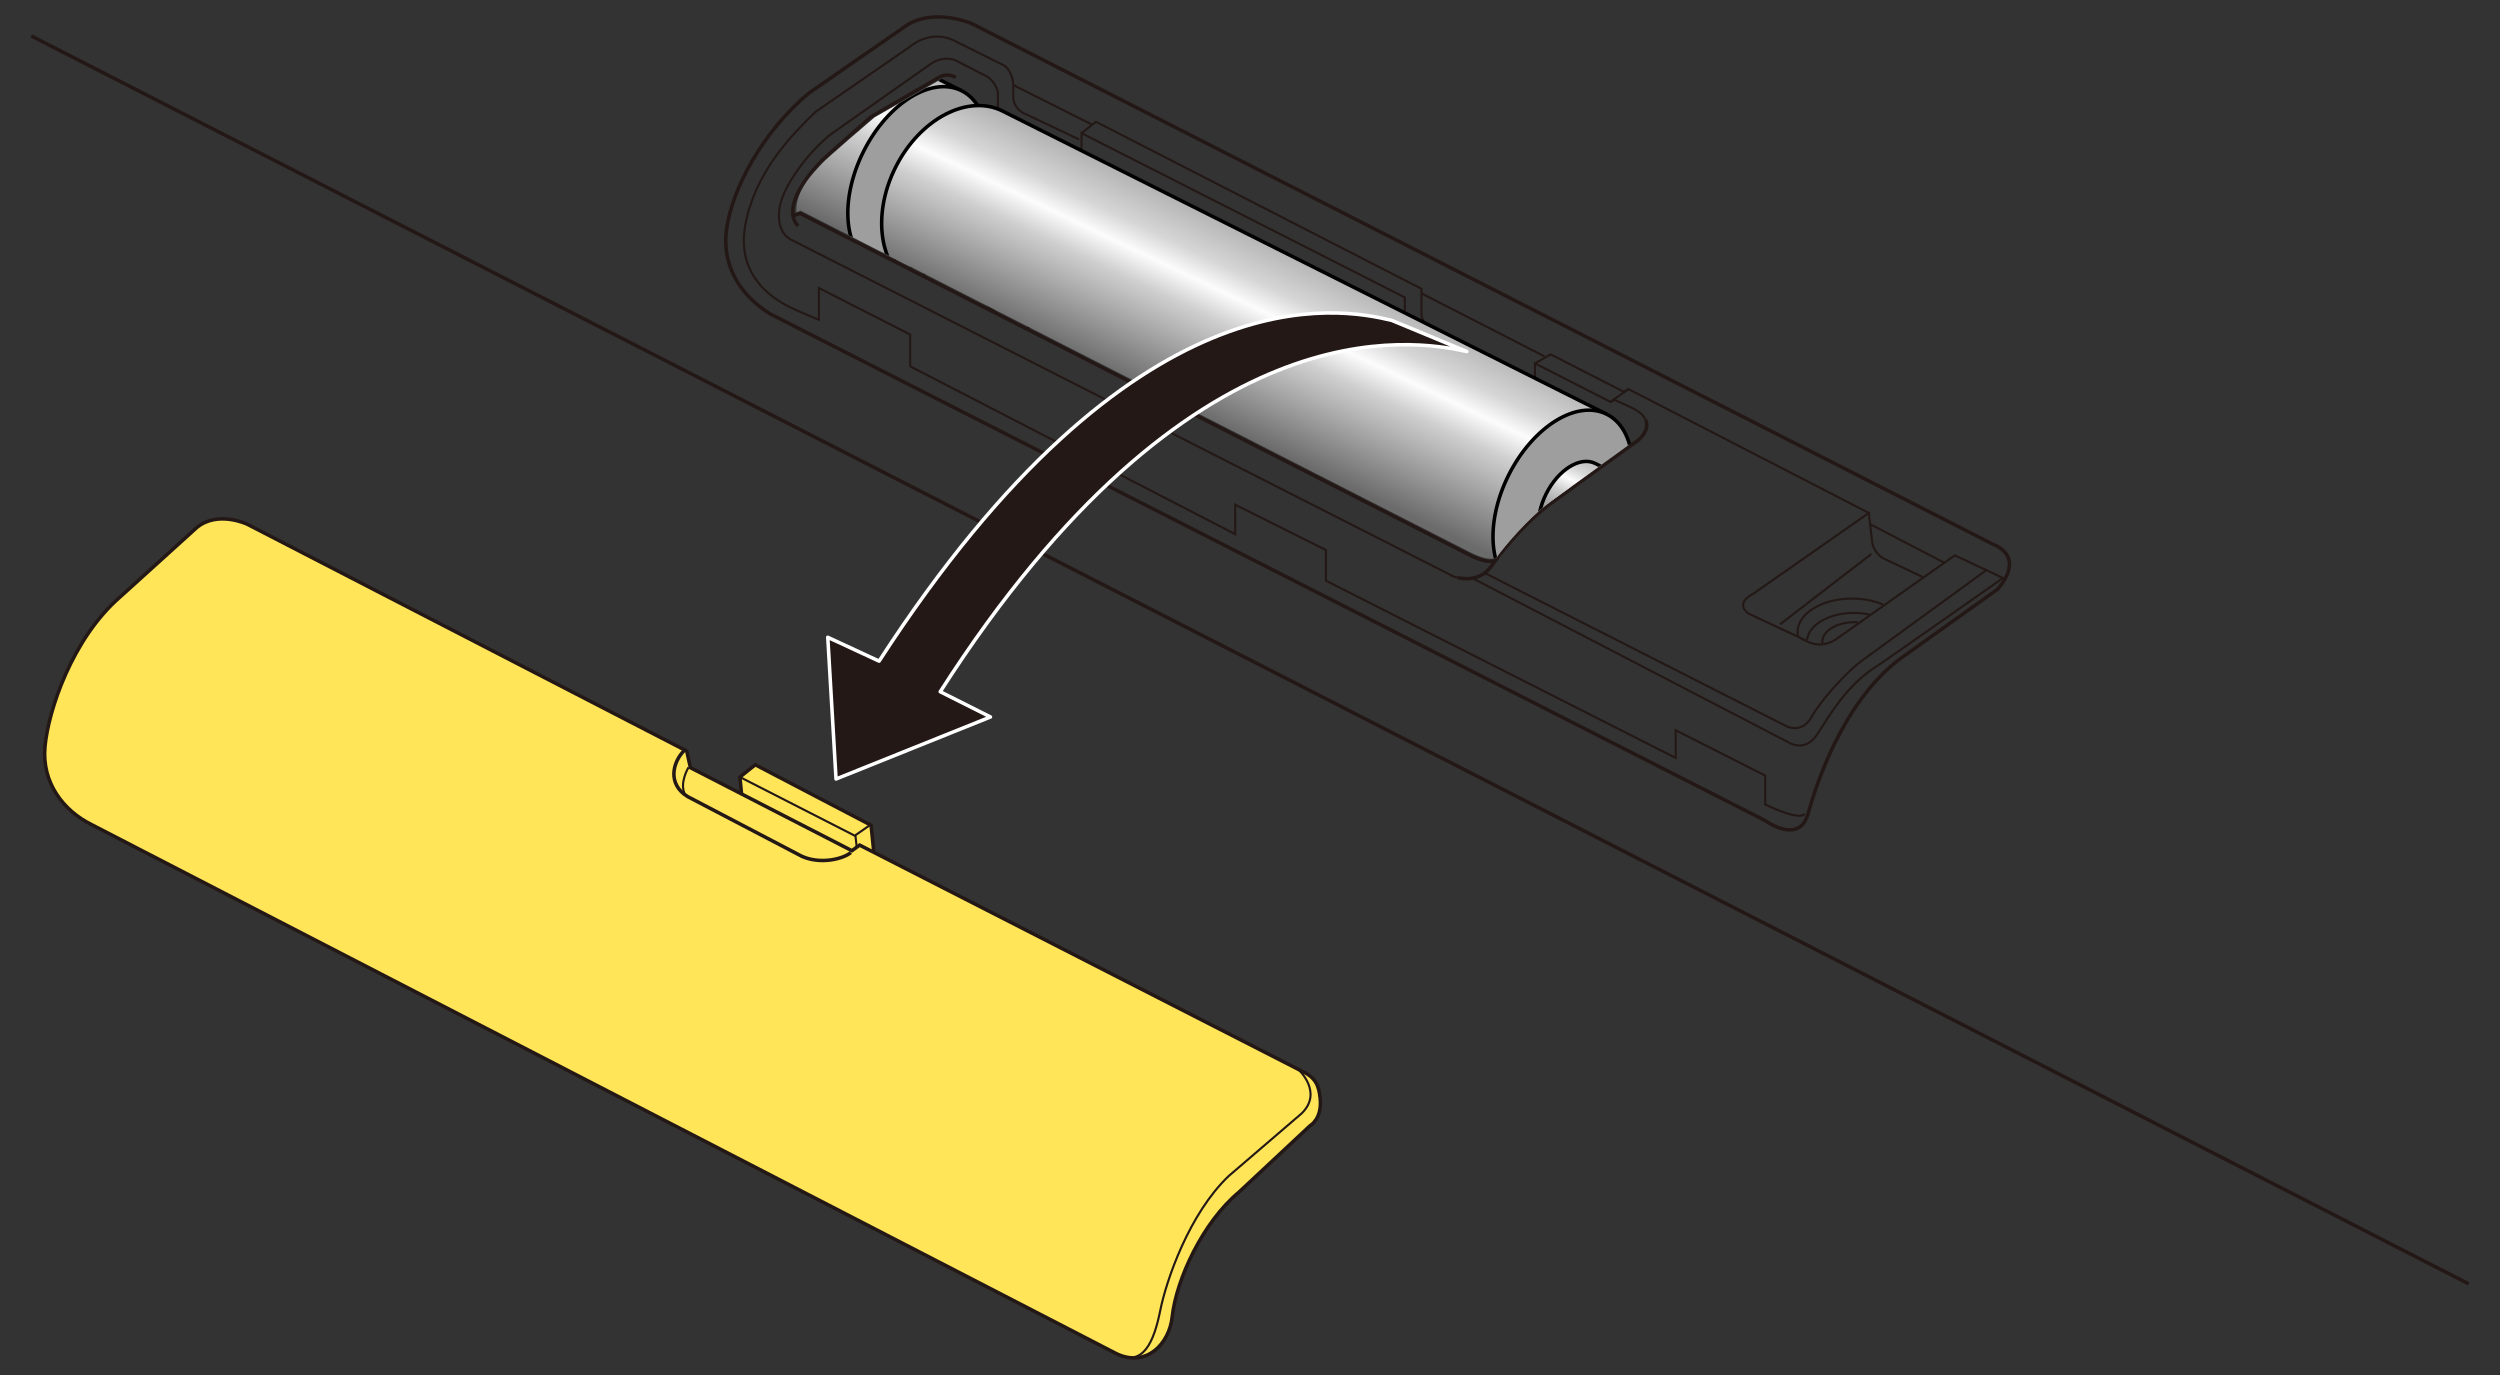 <?xml version="1.0" encoding="utf-8"?>
<!-- Generator: Adobe Illustrator 28.1.0, SVG Export Plug-In . SVG Version: 6.00 Build 0)  -->
<svg version="1.1" xmlns="http://www.w3.org/2000/svg" xmlns:xlink="http://www.w3.org/1999/xlink" x="0px" y="0px"
	 viewBox="0 0 500 275" enable-background="new 0 0 500 275" xml:space="preserve">
<rect x="0" y="0" width="500" height="275" fill="#333333" stroke="none"/>
<g id="レイヤー_1">
	<g>
		<g>
			<g>
				<g>
					
						<line fill="none" stroke="#231815" stroke-width="0.709" stroke-miterlimit="10" x1="493.738" y1="256.767" x2="6.262" y2="7.194"/>
					<path fill="none" stroke="#231815" stroke-width="0.709" stroke-miterlimit="10" d="M180.975,5.315l-19.196,13.308
						c-9.188,7.612-15.426,19.186-16.476,27.324c-1.05,8.138,3.675,13.65,8.662,16.8L352.94,164.072
						c3.15,2.1,7.35,3.413,8.663-1.312s6.562-22.05,18.375-30.975l19.513-13.912c0,0,6.038-6.213-1.05-9.1L194.39,4.734
						C194.39,4.734,186.57,1.339,180.975,5.315z"/>
					<path fill="none" stroke="#231815" stroke-width="0.425" stroke-miterlimit="10" d="M329.137,83.99
						c-0.333-0.783-1.106-1.597-2.6-2.361l-3.66-1.682l-0.707,0.471l-15.183-7.74"/>
					<path fill="none" stroke="#231815" stroke-width="0.709" stroke-miterlimit="10" d="M291.534,115.541
						c1.491,0.337,4.737,0.624,6.856-2.468c2.826-4.122,8.008-9.657,11.424-12.13l17.901-12.955c0,0,2.322-1.883,1.423-3.999"/>
					<path fill="none" stroke="#231815" stroke-width="0.425" stroke-miterlimit="10" d="M401.006,115.788l-10.05-4.716
						l-23.671,16.723c0,0-2.591,2.002-5.653,0.589c-3.062-1.413-0.589-0.353-0.589-0.353l-11.306-5.3c0,0-3.062-1.884,0.942-4.004
						l23.083-16.134L325.7,77.822l-0.885,0.566l-14.672-7.504l-3.155,1.795v5.3c0,0,0,2.002-2.355,0.707l-20.963-10.364
						c0,0-2.709-1.295-2.709-3.769v-5.064l-64.655-32.857v3.298c0,0,0,1.884-2.12,0.942l-12.483-6.242c0,0-2.12-0.353-2.12-3.062
						V18.45c0,0-0.402-2.231-2.436-3.281l-5.381-2.756c0,0-2.543-1.83-5.841,0.525l-18.611,13.105
						c-4.24,2.709-10.717,10.599-11.424,15.663c-0.707,5.064,2.355,6.242,2.355,6.242l132.49,67.364c0,0,0.302,0.118,0.799,0.23"/>
					
						<line fill="none" stroke="#231815" stroke-width="0.425" stroke-miterlimit="10" x1="325.7" y1="77.822" x2="322.078" y2="80.371"/>
					<path fill="none" stroke="#231815" stroke-width="0.425" stroke-miterlimit="10" d="M306.987,76.134l-20.788-10.303
						c0,0-1.837-1.181-1.903-3.019v-5.053l-65.1-33.403l-2.891,2.275"/>
					<path fill="none" stroke="#231815" stroke-width="0.425" stroke-miterlimit="10" d="M215.849,27.9l-11.222-5.316
						c0,0-1.969-0.984-1.969-3.216v-2.559c0,0-0.179-2.552-1.772-3.675l-9.784-4.875c0,0-4.475-2.826-9.421,1.295l-18.607,12.837
						c-4.593,4.475-12.04,11.897-14.014,22.612s6.477,15.074,8.126,16.017c1.649,0.942,6.595,2.944,6.595,2.944v-6.36l18.254,9.304
						v6.36l65.008,33.564v-5.888l18.136,9.068v6.124l69.955,35.448v-5.535l17.901,9.068v5.771c0,0,6.784,3.389,7.891,1.884"/>
					
						<line fill="none" stroke="#231815" stroke-width="0.425" stroke-miterlimit="10" x1="202.659" y1="17.006" x2="218.446" y2="24.946"/>
					
						<line fill="none" stroke="#231815" stroke-width="0.425" stroke-miterlimit="10" x1="284.296" y1="58.678" x2="308.905" y2="71.278"/>
					<path fill="none" stroke="#231815" stroke-width="0.425" stroke-miterlimit="10" d="M373.762,102.592l0.703,6.092
						c0,0,0.438,2.1,2.362,3.062l7.873,3.745"/>
					
						<line fill="none" stroke="#231815" stroke-width="0.425" stroke-miterlimit="10" x1="374.021" y1="104.835" x2="388.863" y2="112.55"/>
					
						<line fill="none" stroke="#231815" stroke-width="0.425" stroke-miterlimit="10" x1="374.29" y1="110.784" x2="356.002" y2="124.872"/>
					<path fill="none" stroke="#231815" stroke-width="0.425" stroke-miterlimit="10" d="M359.583,127.17
						c-0.046-0.25-0.07-0.504-0.07-0.761c0-3.697,4.877-6.694,10.894-6.694c2.311,0,4.453,0.442,6.216,1.196"/>
					<path fill="none" stroke="#231815" stroke-width="0.425" stroke-miterlimit="10" d="M361.404,128.038
						c0.277-3.043,4.38-5.457,9.401-5.457c1.09,0,2.137,0.114,3.111,0.323"/>
					<path fill="none" stroke="#231815" stroke-width="0.425" stroke-miterlimit="10" d="M364.47,128.656
						c-0.009-0.088-0.014-0.176-0.014-0.265c0-2.183,2.88-3.953,6.433-3.953c0.215,0,0.427,0.006,0.636,0.019"/>
					<path fill="none" stroke="#231815" stroke-width="0.425" stroke-miterlimit="10" d="M294.483,115.64l63.182,32.813
						c0,0,3.281,2.231,5.775-1.575c2.494-3.806,5.99-10.104,12.338-13.912c0.656-0.394,24.828-17.366,24.828-17.366"/>
					<path fill="none" stroke="#231815" stroke-width="0.425" stroke-miterlimit="10" d="M296.942,114.598l60.461,30.705
						c0,0,3.019,1.444,4.856-1.837s6.956-9.056,10.238-11.419l24.901-18.113"/>
					<path fill="none" stroke="#231815" stroke-width="0.709" stroke-miterlimit="10" d="M299.492,111.55
						c0,0-0.496,1.859-5.221-0.372L160.002,42.665l-1.444,0.525"/>
					<path fill="none" stroke="#231815" stroke-width="0.709" stroke-miterlimit="10" d="M159.652,45.159
						c0,0-1.837-1.312-0.787-4.812c1.05-3.5,4.025-6.562,4.812-7.525c0.787-0.962,10.5-9.45,10.5-9.45l13.737-7.963
						c0,0,1.4-0.962,3.238,0.088"/>
					
						<line fill="none" stroke="#231815" stroke-width="0.425" stroke-miterlimit="10" x1="313.398" y1="98.349" x2="171.257" y2="25.936"/>
					
						<line fill="none" stroke="#231815" stroke-width="0.425" stroke-miterlimit="10" x1="308.326" y1="101.715" x2="166.949" y2="29.998"/>
					
						<line fill="none" stroke="#231815" stroke-width="0.425" stroke-miterlimit="10" x1="304.054" y1="105.224" x2="163.624" y2="34.373"/>
					<polyline fill="none" stroke="#231815" stroke-width="0.425" stroke-miterlimit="10" points="301.979,108.496 209.965,61.697 
						205.371,65.815 					"/>
					
						<line fill="none" stroke="#231815" stroke-width="0.425" stroke-miterlimit="10" x1="184.232" y1="44.872" x2="178.779" y2="52.247"/>
					<polyline fill="none" stroke="#231815" stroke-width="0.425" stroke-miterlimit="10" points="189.776,47.696 188.09,52.772 
						184.42,55.125 					"/>
					
						<line fill="none" stroke="#231815" stroke-width="0.425" stroke-miterlimit="10" x1="188.09" y1="52.772" x2="199.53" y2="62.835"/>
				</g>
				<g>
					<g>
						<polyline fill="#FFE557" stroke="#231815" stroke-width="0.709" stroke-miterlimit="10" points="174.974,172.507 
							174.218,165.051 151.06,152.952 147.977,155.411 148.536,161.086 						"/>
						<polyline fill="none" stroke="#231815" stroke-width="0.425" stroke-miterlimit="10" points="147.977,155.411 
							170.95,167.139 174.056,164.971 						"/>
						
							<line fill="none" stroke="#231815" stroke-width="0.425" stroke-miterlimit="10" x1="171.087" y1="167.125" x2="171.586" y2="171.608"/>
					</g>
					<path fill="#FFE557" stroke="#231815" stroke-width="0.709" stroke-miterlimit="10" d="M260.413,214.252l-88.483-45.232
						l-1.549,1.117l-32.301-16.605l-0.732-3.324l-87.9-45.363c0,0-5.866-2.789-10.073,0.648l-15.361,13.906
						c-9.582,8.318-14.377,22.754-15.023,29.971s3.722,12.828,9.468,15.626l204.89,105.772c5.986,2.78,10.497-2.049,11.078-7.332
						c0.841-7.638,6.159-19.025,13.345-24.993l14.241-13.305c0,0,2.478-1.375,2.015-5.533
						C263.767,217.261,263.251,215.558,260.413,214.252z"/>
					<path fill="none" stroke="#231815" stroke-width="0.425" stroke-miterlimit="10" d="M259.639,213.856
						c0,0,5.113,4.606,0.636,8.875l-14.553,12.491c-7.861,7.508-12.43,20.71-13.675,26.892c-1.245,6.182-3.395,11.393-8.699,8.655"
						/>
					<path fill="none" stroke="#231815" stroke-width="0.709" stroke-miterlimit="10" d="M136.936,149.995
						c-2.49,2.466-3.459,6.871,0.608,9.331l22.849,11.945c3.76,1.668,8.264,0.507,9.77-0.762"/>
					<path fill="none" stroke="#231815" stroke-width="0.425" stroke-miterlimit="10" d="M137.706,153.465
						c0,0-1.98,3.245-0.637,5.547"/>
				</g>
				<g>
					<defs>
						<path id="SVGID_1_" d="M159.296,42.449l0.854-0.31l134.269,68.512c4.725,2.231,5.221,0.372,5.221,0.372l0.416-0.542
							c2.919-3.747,7.036-7.986,9.905-10.064l17.901-12.955c0,0,2.322-1.883,1.423-3.999l-137.572-67.33
							c-1.838-1.05-3.127-0.507-3.127-0.507l-13.691,7.859c0,0-9.776,8.334-10.564,9.296c-0.787,0.963-3.683,3.514-4.733,7.014
							c-0.235,0.782-0.339,1.539-0.338,2.113L159.296,42.449z"/>
					</defs>
					<clipPath id="SVGID_00000101807315421820559810000009109119872279694476_">
						<use xlink:href="#SVGID_1_"  overflow="visible"/>
					</clipPath>
					<g clip-path="url(#SVGID_00000101807315421820559810000009109119872279694476_)">
						<g>
							<g>
								
									<linearGradient id="SVGID_00000057846261346043147230000007595606833440670113_" gradientUnits="userSpaceOnUse" x1="102.672" y1="-77.583" x2="82.245" y2="-41.318" gradientTransform="matrix(0.998 -0.067 0.067 0.998 30.266 64.527)">
									<stop  offset="0" style="stop-color:#A1A1A1"/>
									<stop  offset="0.3" style="stop-color:#D6D6D6"/>
									<stop  offset="0.417" style="stop-color:#FCFCFC"/>
									<stop  offset="0.552" style="stop-color:#CFCFCF"/>
									<stop  offset="1" style="stop-color:#6B6B6B"/>
								</linearGradient>
								<path fill="url(#SVGID_00000057846261346043147230000007595606833440670113_)" stroke="#000000" stroke-width="0.709" d="
									M192.327,18.157L71.502-42.475c-6.964-3.498-16.56,1.527-21.427,11.237c-4.868,9.701-3.17,20.398,3.792,23.893
									l120.832,60.633"/>
								<path fill="#9E9E9F" stroke="#000000" stroke-width="0.709" d="M194.328,41.146c-4.868,9.707-13.66,15.14-19.629,12.142
									c-5.972-2.989-6.866-13.277-1.997-22.996c4.871-9.696,13.655-15.136,19.625-12.135
									C198.302,21.154,199.192,31.446,194.328,41.146z"/>
							</g>
							<g>
								
									<linearGradient id="SVGID_00000070099559810105562270000010561607814704119202_" gradientUnits="userSpaceOnUse" x1="163.663" y1="-28.223" x2="154.252" y2="-11.238" gradientTransform="matrix(0.998 -0.067 0.067 0.998 30.266 64.527)">
									<stop  offset="0" style="stop-color:#A1A1A1"/>
									<stop  offset="0.3" style="stop-color:#D6D6D6"/>
									<stop  offset="0.417" style="stop-color:#FCFCFC"/>
									<stop  offset="0.552" style="stop-color:#CFCFCF"/>
									<stop  offset="1" style="stop-color:#6B6B6B"/>
								</linearGradient>
								<path fill="url(#SVGID_00000070099559810105562270000010561607814704119202_)" stroke="#000000" stroke-width="0.709" d="
									M195.56,30.776l-5.545-2.788c-2.986-1.494-7.381,1.226-9.813,6.073c-2.433,4.853-1.988,10.001,0.997,11.495l6.825,3.423"/>
								<path fill="#9E9E9F" stroke="#000000" stroke-width="0.709" d="M197.892,42.948c-2.439,4.843-6.831,7.558-9.814,6.056
									c-2.985-1.492-3.431-6.636-0.996-11.493c2.432-4.85,6.823-7.567,9.808-6.075C199.879,32.945,200.326,38.088,197.892,42.948z
									"/>
							</g>
						</g>
						<g>
							<g>
								
									<linearGradient id="SVGID_00000008867081521990539150000013357400631126246075_" gradientUnits="userSpaceOnUse" x1="227.087" y1="-4.392" x2="206.66" y2="31.872" gradientTransform="matrix(0.998 -0.067 0.067 0.998 30.266 64.527)">
									<stop  offset="0" style="stop-color:#A1A1A1"/>
									<stop  offset="0.3" style="stop-color:#D6D6D6"/>
									<stop  offset="0.417" style="stop-color:#FCFCFC"/>
									<stop  offset="0.552" style="stop-color:#CFCFCF"/>
									<stop  offset="1" style="stop-color:#6B6B6B"/>
								</linearGradient>
								<path fill="url(#SVGID_00000008867081521990539150000013357400631126246075_)" stroke="#000000" stroke-width="0.709" d="
									M321.362,82.856L200.536,22.224c-6.964-3.498-16.56,1.527-21.427,11.237c-4.868,9.701-3.17,20.398,3.792,23.893
									l120.832,60.633"/>
								<path fill="#9E9E9F" stroke="#000000" stroke-width="0.709" d="M323.363,105.845c-4.868,9.707-13.66,15.14-19.629,12.142
									c-5.972-2.989-6.866-13.277-1.997-22.996c4.871-9.696,13.655-15.136,19.625-12.135
									C327.336,85.853,328.226,96.145,323.363,105.845z"/>
							</g>
							<g>
								
									<linearGradient id="SVGID_00000150810637180532311140000007174845176139859133_" gradientUnits="userSpaceOnUse" x1="288.077" y1="44.968" x2="278.667" y2="61.952" gradientTransform="matrix(0.998 -0.067 0.067 0.998 30.266 64.527)">
									<stop  offset="0" style="stop-color:#A1A1A1"/>
									<stop  offset="0.3" style="stop-color:#D6D6D6"/>
									<stop  offset="0.417" style="stop-color:#FCFCFC"/>
									<stop  offset="0.552" style="stop-color:#CFCFCF"/>
									<stop  offset="1" style="stop-color:#6B6B6B"/>
								</linearGradient>
								<path fill="url(#SVGID_00000150810637180532311140000007174845176139859133_)" stroke="#000000" stroke-width="0.709" d="
									M324.594,95.475l-5.545-2.788c-2.986-1.494-7.381,1.226-9.813,6.073c-2.433,4.853-1.988,10.001,0.997,11.495l6.825,3.423"/>
								<path fill="#9E9E9F" stroke="#000000" stroke-width="0.709" d="M326.926,107.647c-2.439,4.843-6.831,7.558-9.814,6.056
									c-2.985-1.492-3.431-6.636-0.996-11.493c2.432-4.85,6.823-7.567,9.808-6.075
									C328.913,97.644,329.361,102.787,326.926,107.647z"/>
							</g>
						</g>
					</g>
				</g>
				<path fill="#231815" stroke="#FFFFFF" stroke-width="0.709" stroke-linejoin="round" d="M293.362,70.304l-14.993-6.222
					c-10.231-2.455-51.456-10.767-102.545,68.142l-10.269-4.764l1.653,28.339l30.881-12.405l-10.041-5.05
					C238.106,60.184,282.663,67.964,293.362,70.304z"/>
			</g>
		</g>
	</g>
</g>
<g id="レイヤー_12">
	<g>
	</g>
	<g>
	</g>
	<g>
	</g>
	<g>
	</g>
	<g>
	</g>
	<g>
	</g>
	<g>
	</g>
	<g>
	</g>
	<g>
	</g>
	<g>
	</g>
	<g>
	</g>
</g>
</svg>
